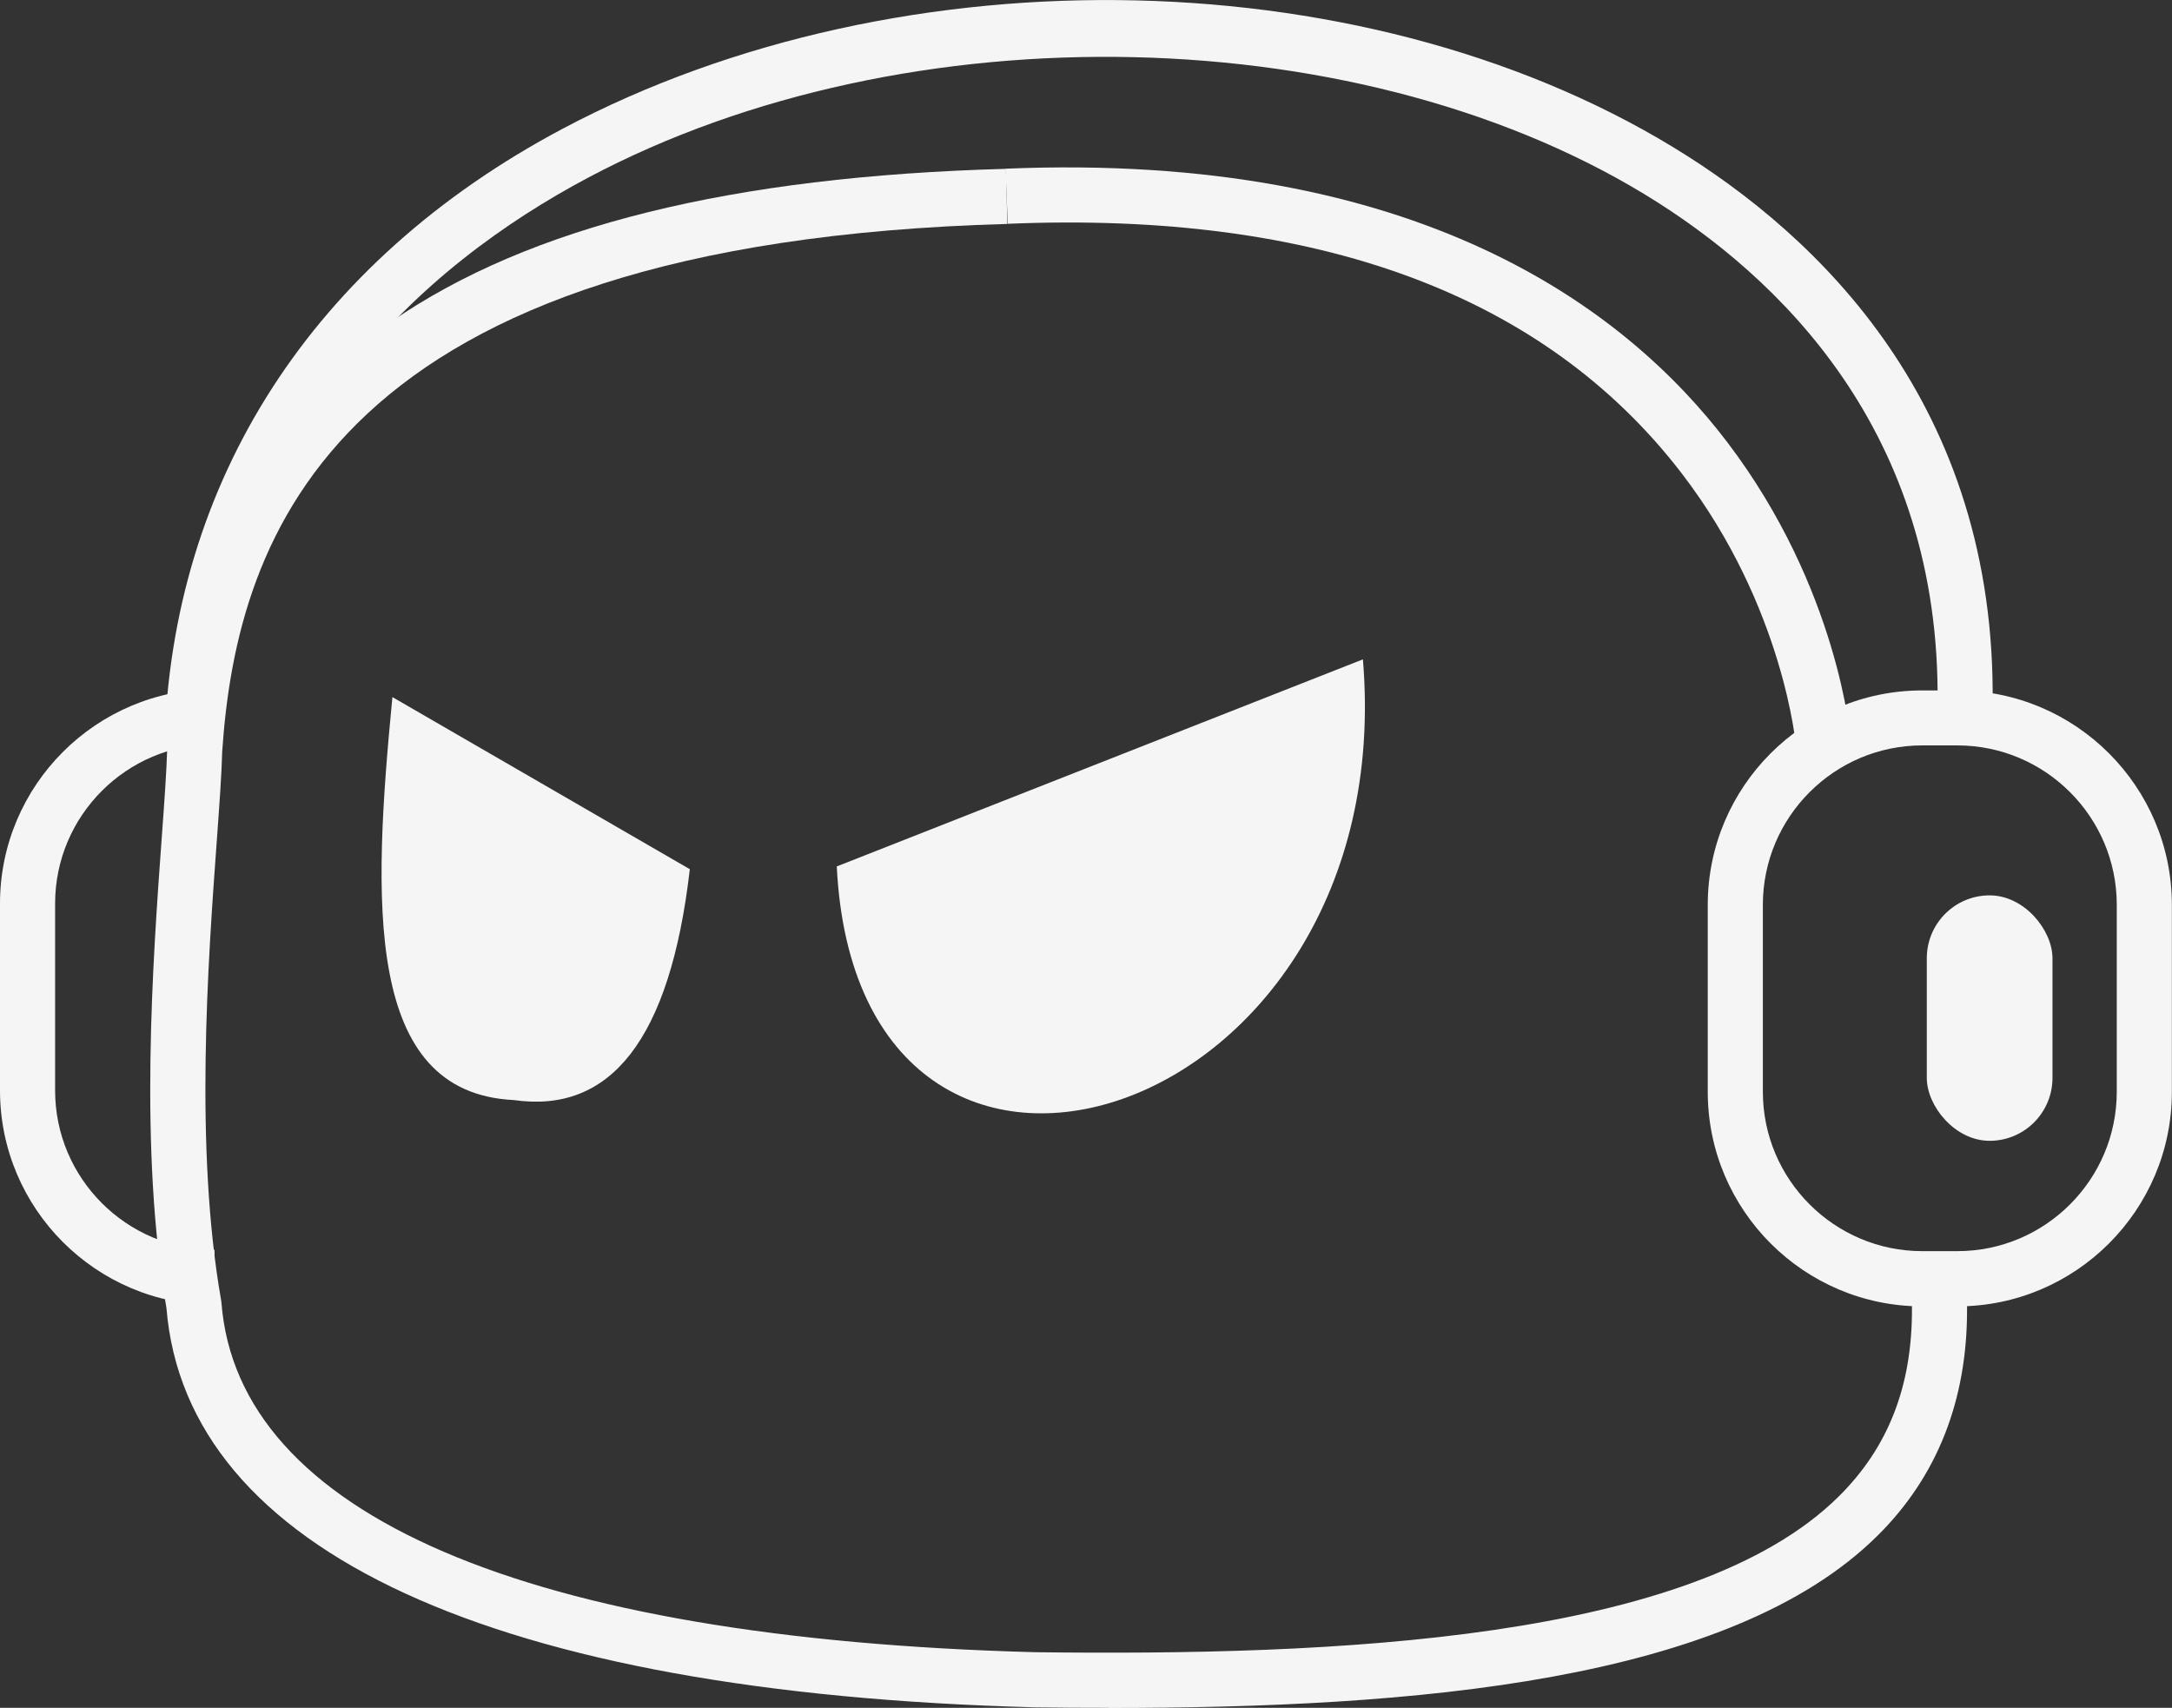 <svg fill="#F5F5F5" xmlns="http://www.w3.org/2000/svg" width="100%" height="100%" viewBox="0 0 172.64 135.75">
    <rect x="0" y="0" width="172.64" height="135.75" fill="#333333" stroke="none"/>
    <path d="m88.14,135.75c-1.98,0-3.96-.01-5.92-.04-42.94-1.14-67.42-12.41-68.99-31.74-2.18-12.56-1.09-27.53-.37-37.44.21-2.84.38-5.29.43-6.99C15.34,29.24,36.53,14.61,79.95,13.42l.12,4.38c-53.48,1.47-61.24,24.65-62.41,41.95-.04,1.72-.22,4.21-.43,7.1-.71,9.72-1.77,24.42.34,36.47l.03.21c1.29,16.85,24.27,26.73,64.71,27.8,23.61.29,52.23-.87,63.84-12.38,3.94-3.9,5.84-8.78,5.82-14.91v-2.5h4.38v2.5c.02,7.26-2.37,13.33-7.12,18.03-11.73,11.63-36.81,13.69-61.09,13.69Z"/>
    <path d="m108.33,52.41l-41.82,16.46c1.69,34.09,44.93,20.67,41.82-16.46Z"/>
    <path d="m31.19,55.41l23.64,13.68c-1.57,13.61-6.35,19.45-13.99,18.35-11.95-.57-11.21-15.82-9.65-32.03Z"/>
    <path d="m155.58,103.84h-2.79c-9.4,0-17.05-7.65-17.05-17.05v-14.86c0-9.4,7.65-17.05,17.05-17.05h2.79c9.4,0,17.05,7.65,17.05,17.05v14.86c0,9.4-7.65,17.05-17.05,17.05Zm-2.79-44.59c-6.99,0-12.67,5.69-12.67,12.67v14.86c0,6.99,5.69,12.67,12.67,12.67h2.79c6.99,0,12.67-5.69,12.67-12.67v-14.86c0-6.99-5.69-12.67-12.67-12.67h-2.79Z"/>
    <path d="m17.05,103.73c-9.4,0-17.05-7.65-17.05-17.05v-14.86c0-9.4,7.65-17.05,17.05-17.05v4.38c-6.99,0-12.67,5.69-12.67,12.67v14.86c0,6.99,5.69,12.67,12.67,12.67v4.38Z"/><rect x="153.15" y="71.17" width="9.99" height="19.51" rx="5" ry="5"/>
    <path d="m17.44,59.37l-4.38-.12c.58-21.07,11.82-38.47,31.63-49,27.16-14.43,64.76-13.53,89.41,2.14,11.72,7.45,25.44,21.46,24.21,45.87l-4.37-.22c1.12-22.3-11.45-35.12-22.18-41.95C108.73,1.45,72.19.6,46.75,14.12c-12.99,6.9-28.62,20.36-29.31,45.25Z"/>
    <path d="m142.77,59.47c0-.11-.95-11.22-9.09-21.83-10.9-14.2-28.93-20.88-53.58-19.85l-.18-4.38c32.73-1.37,49.27,11.07,57.38,21.75,8.83,11.63,9.8,23.48,9.84,23.98l-4.37.32,2.18-.16-2.18.16Z"/>
</svg>
